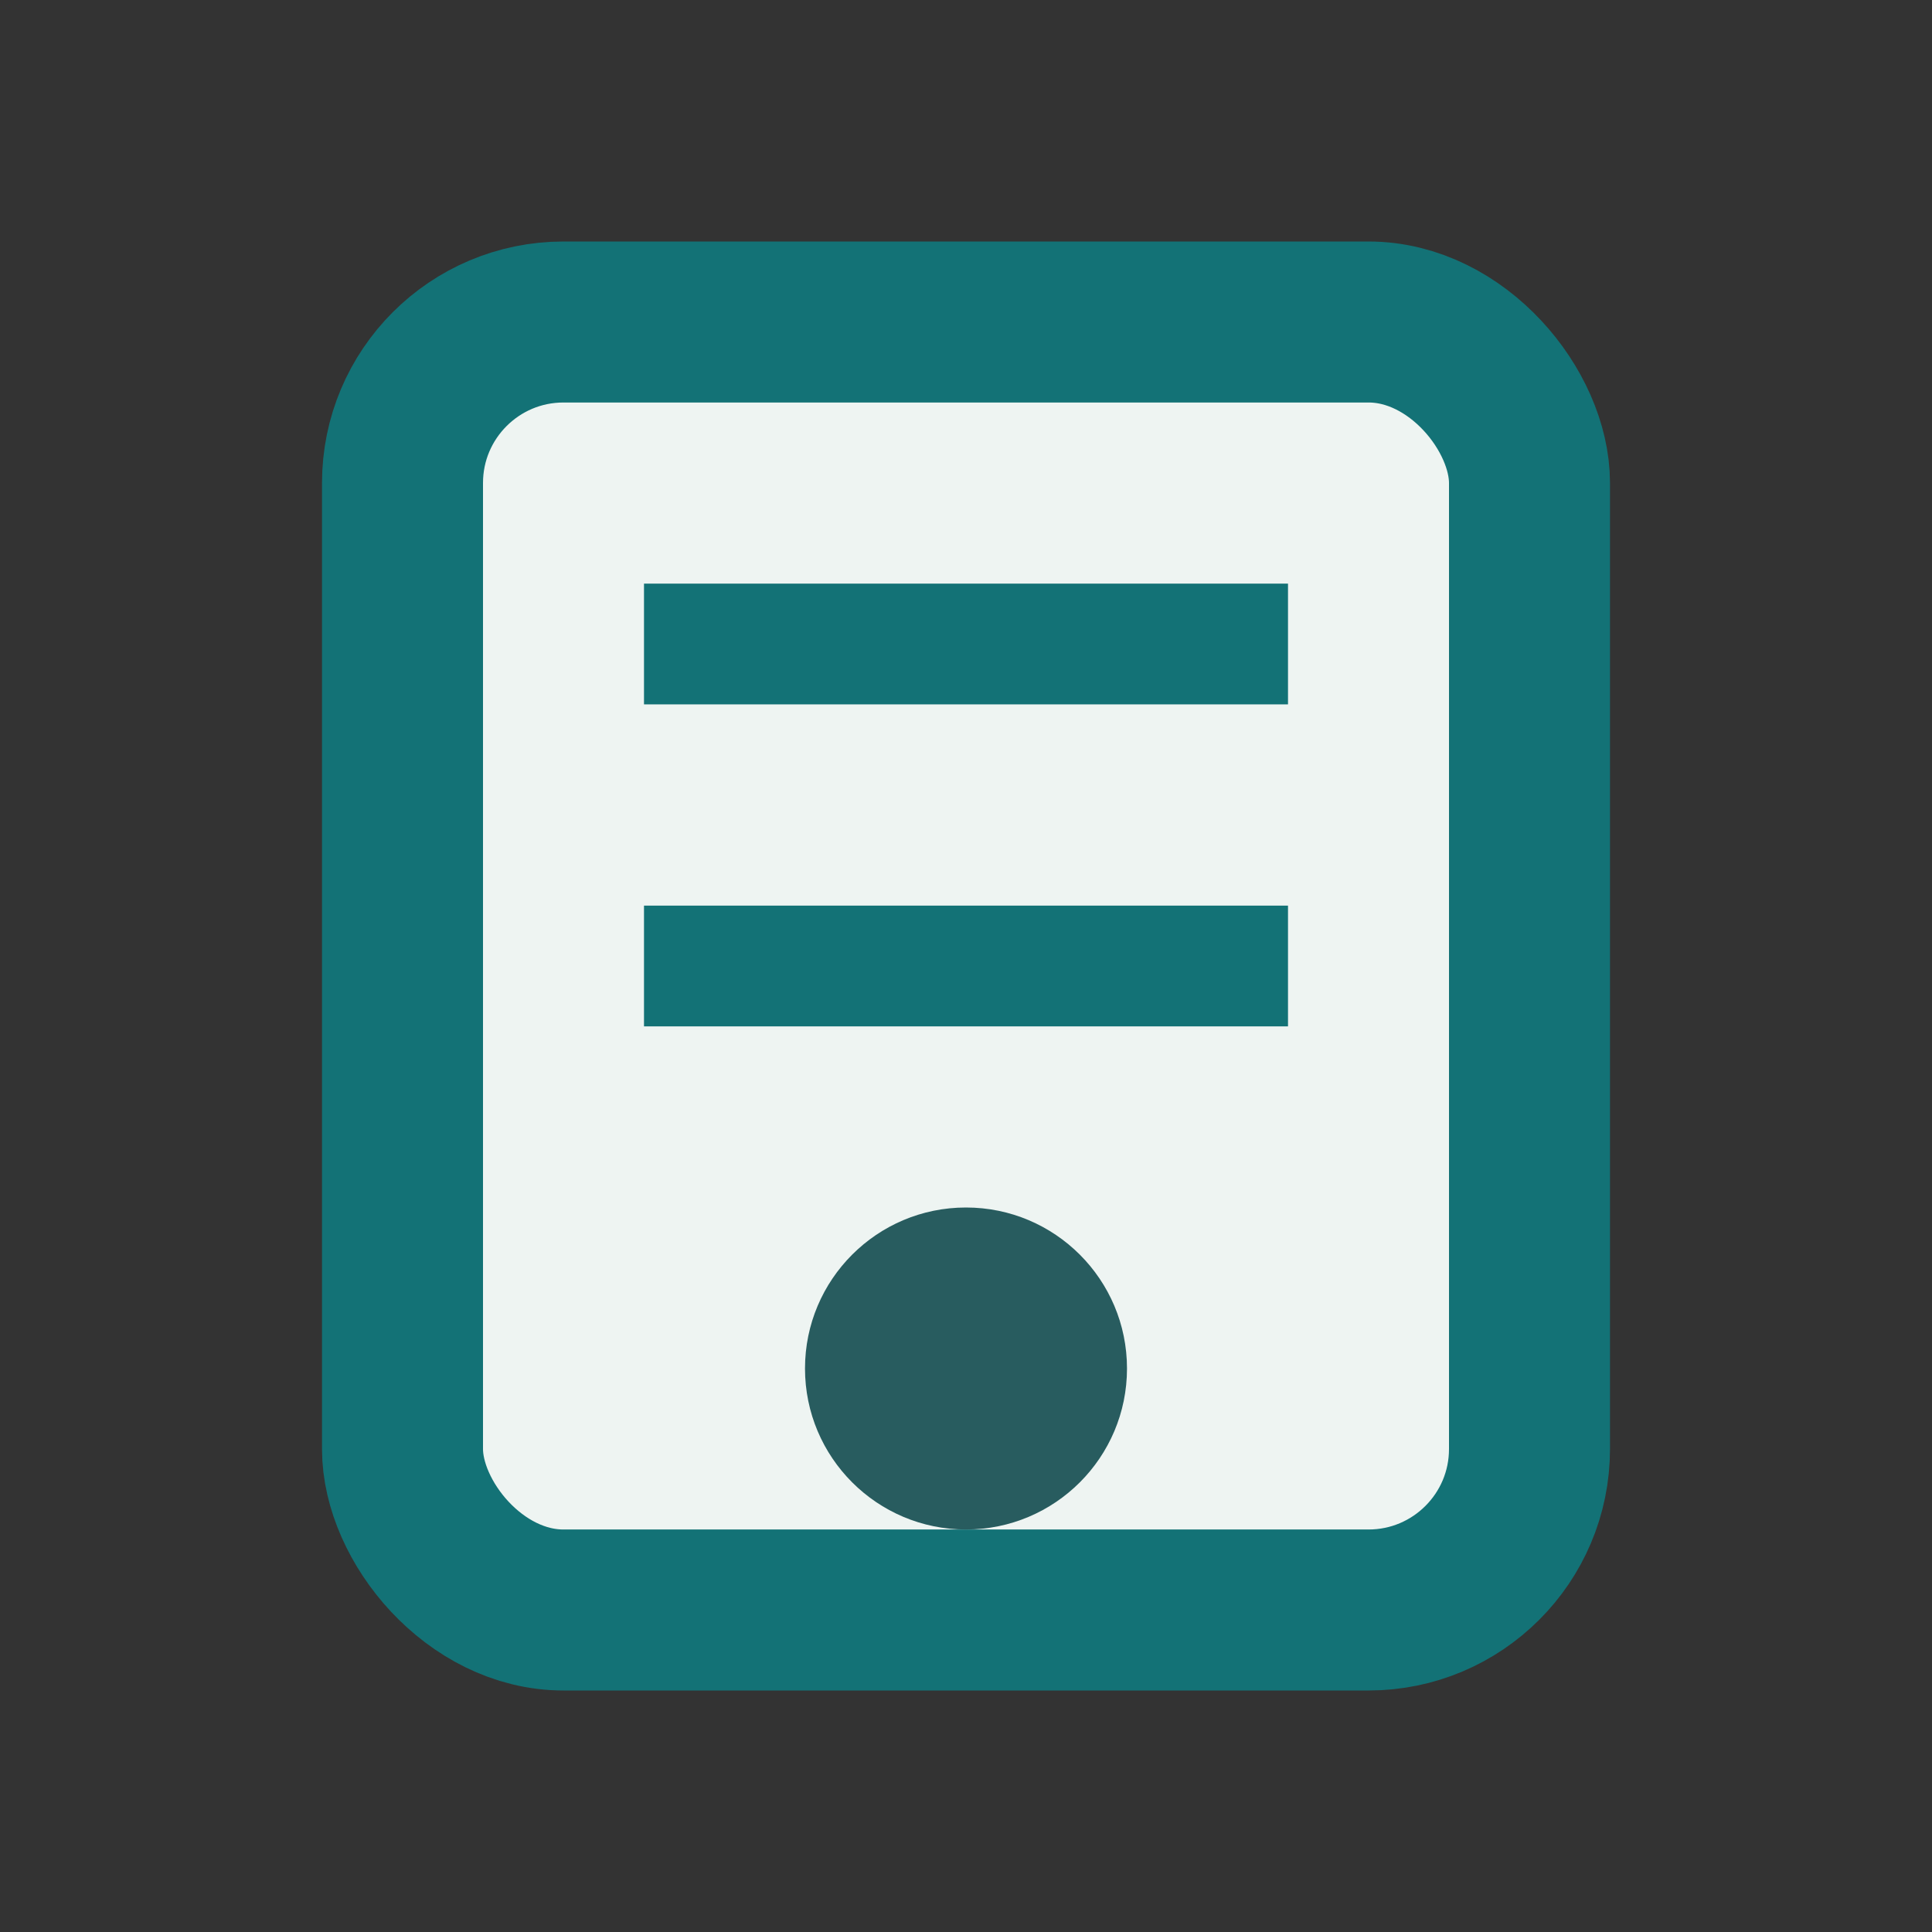 <?xml version="1.0" encoding="UTF-8"?>
<svg xmlns="http://www.w3.org/2000/svg" width="24" height="24" viewBox="0 0 24 24"><rect x="0" y="0" width="24" height="24" fill="#333333" stroke="none"/><rect x="5" y="4" width="14" height="16" rx="2" fill="#EEF4F2" stroke="#137276" stroke-width="2"/><circle cx="12" cy="17" r="2" fill="#285C5F"/><path d="M8 8h8M8 12h8" stroke="#137276" stroke-width="1.5"/></svg>